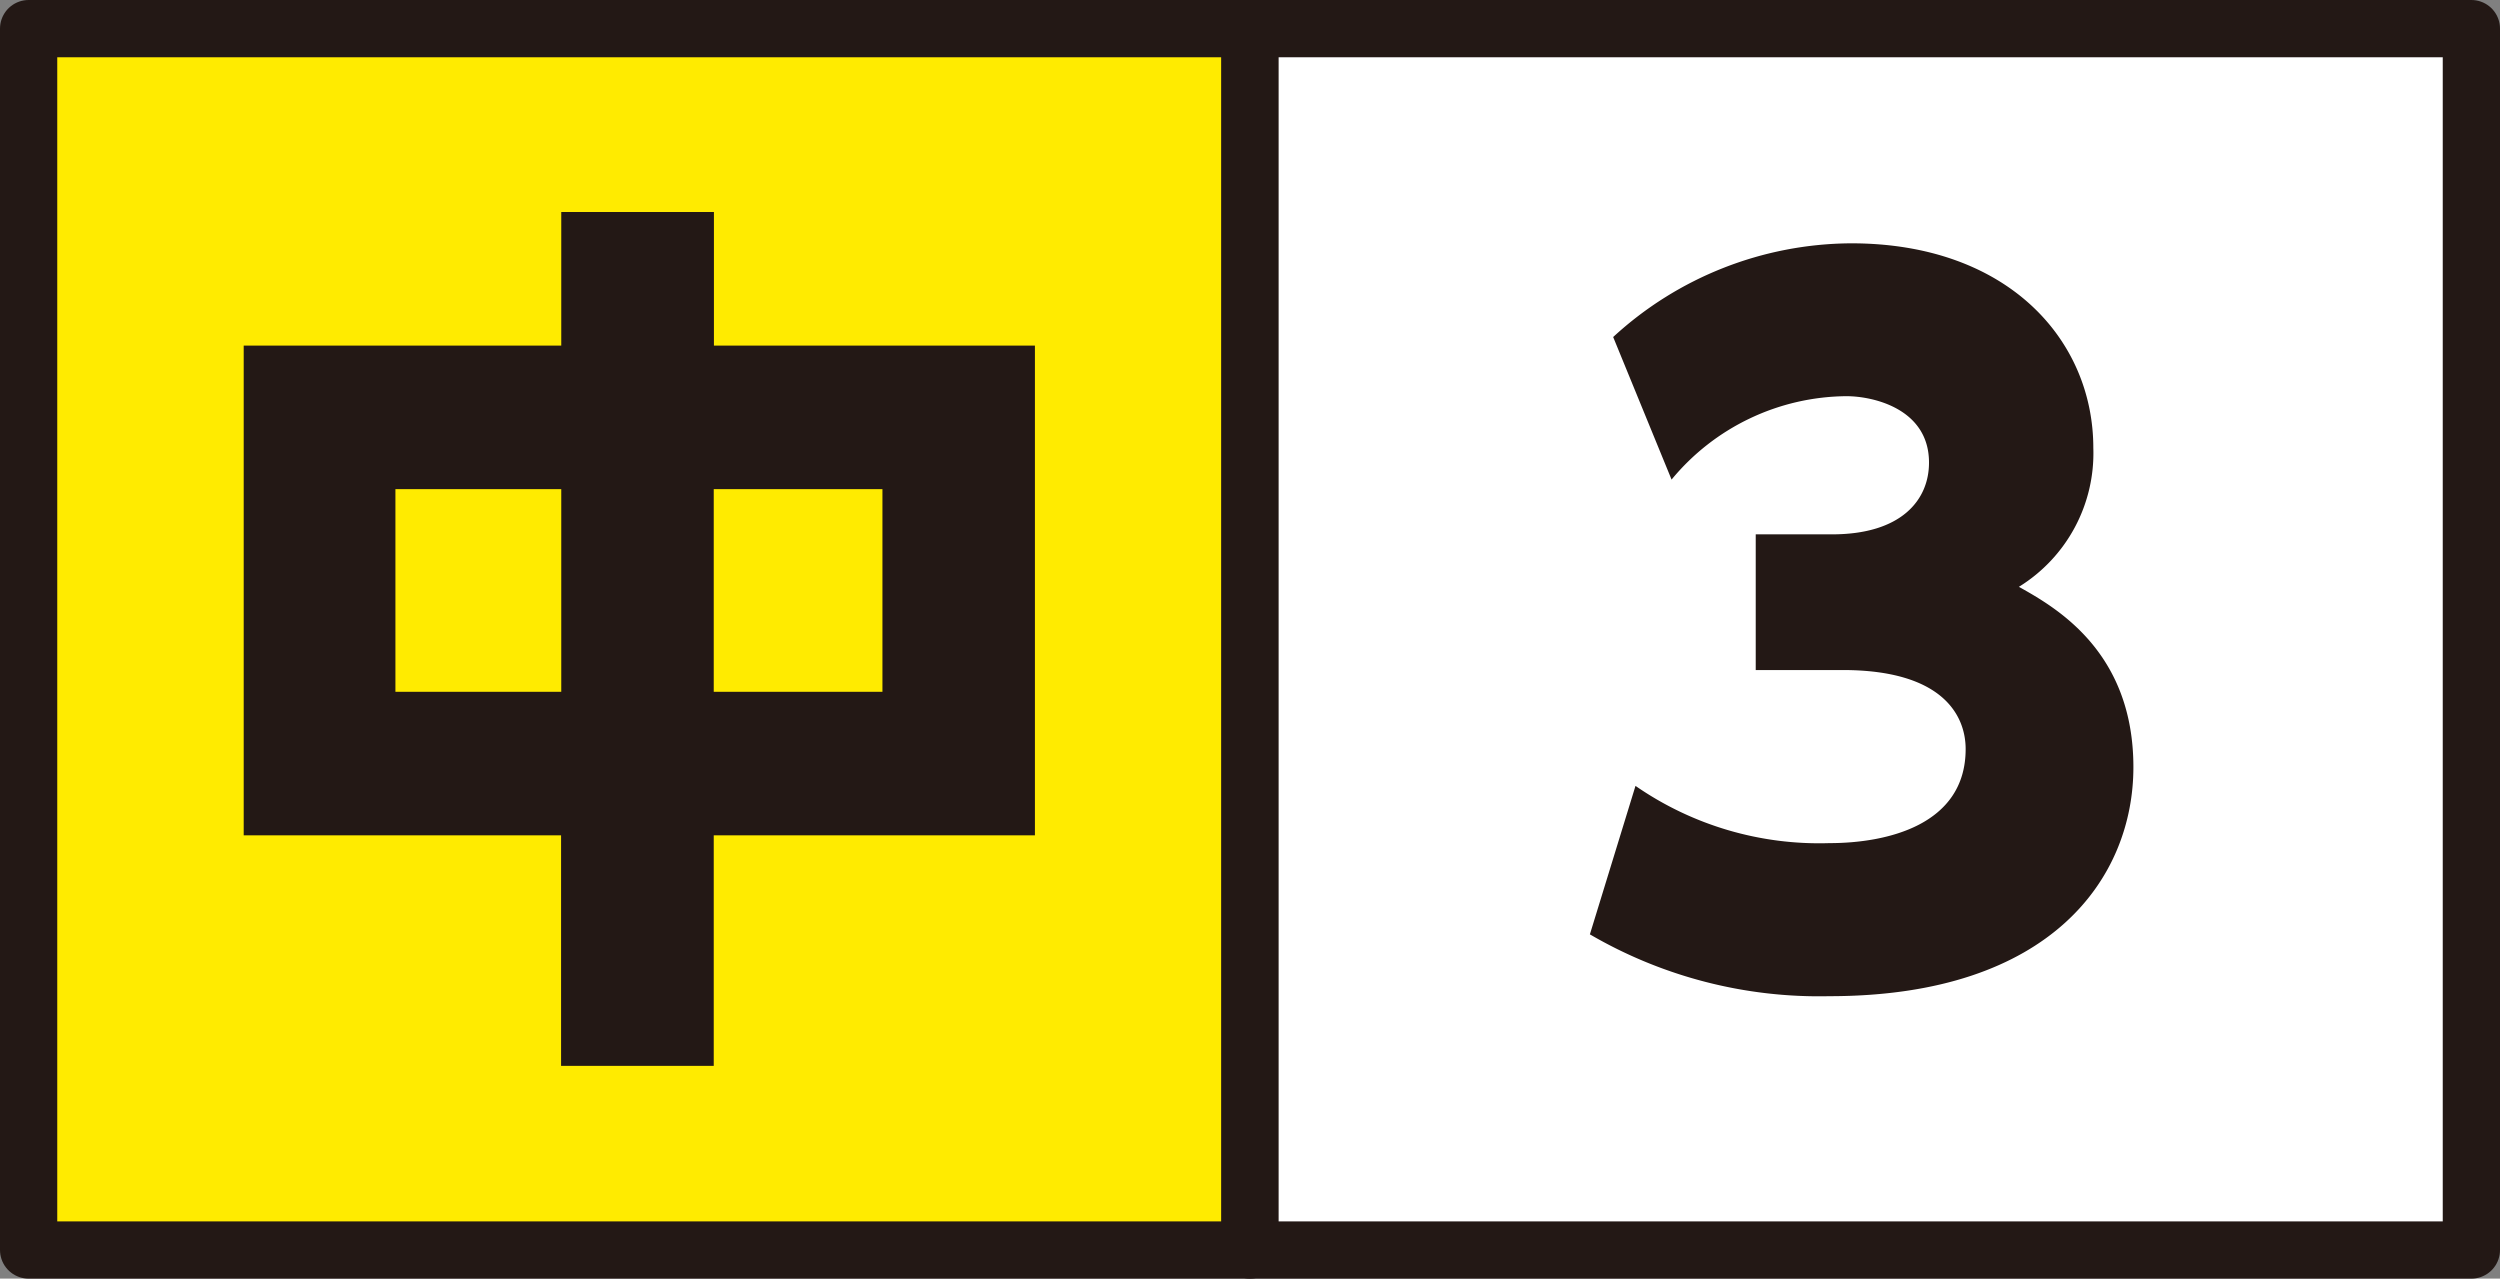 <svg xmlns="http://www.w3.org/2000/svg" viewBox="0 0 131 67"><rect x="0" y="0" width="131" height="67" fill="#808080" stroke="none"/><defs><style>.cls-1{fill:#ffeb00;}.cls-1,.cls-2{stroke:#231815;stroke-linecap:round;stroke-linejoin:round;stroke-width:3px;}.cls-2{fill:#fff;}.cls-3{fill:#231815;}</style></defs><title>chugaku3</title><g id="レイヤー_2" data-name="レイヤー 2"><g id="Guide"><rect class="cls-1" x="1.5" y="1.5" width="64" height="64"/><rect class="cls-2" x="65.5" y="1.5" width="64" height="64"/><path class="cls-3" d="M85.7,41.18a16.9,16.9,0,0,0,10.16,3c3,0,7.14-.94,7.14-4.93,0-1.74-1.18-4.14-6.44-4.14H92V28h4c3.62,0,5.08-1.79,5.08-3.76,0-2.82-2.92-3.48-4.33-3.48a12,12,0,0,0-9.16,4.37l-3.06-7.47A18.55,18.55,0,0,1,97,12.75c8.23,0,12.69,5.08,12.69,10.72a8.23,8.23,0,0,1-3.9,7.28c1.93,1.08,6,3.38,6,9.45,0,5.73-4.23,12-15.93,12a23.83,23.83,0,0,1-12.55-3.24Z"/><path class="cls-3" d="M29.41,18.11v-7h8v7H54.23V43.77H37.4V55.85h-8V43.77H12.77V18.11Zm0,7.52H20.72V36.25h8.69Zm16.83,0H37.4V36.25h8.84Z"/></g></g></svg>